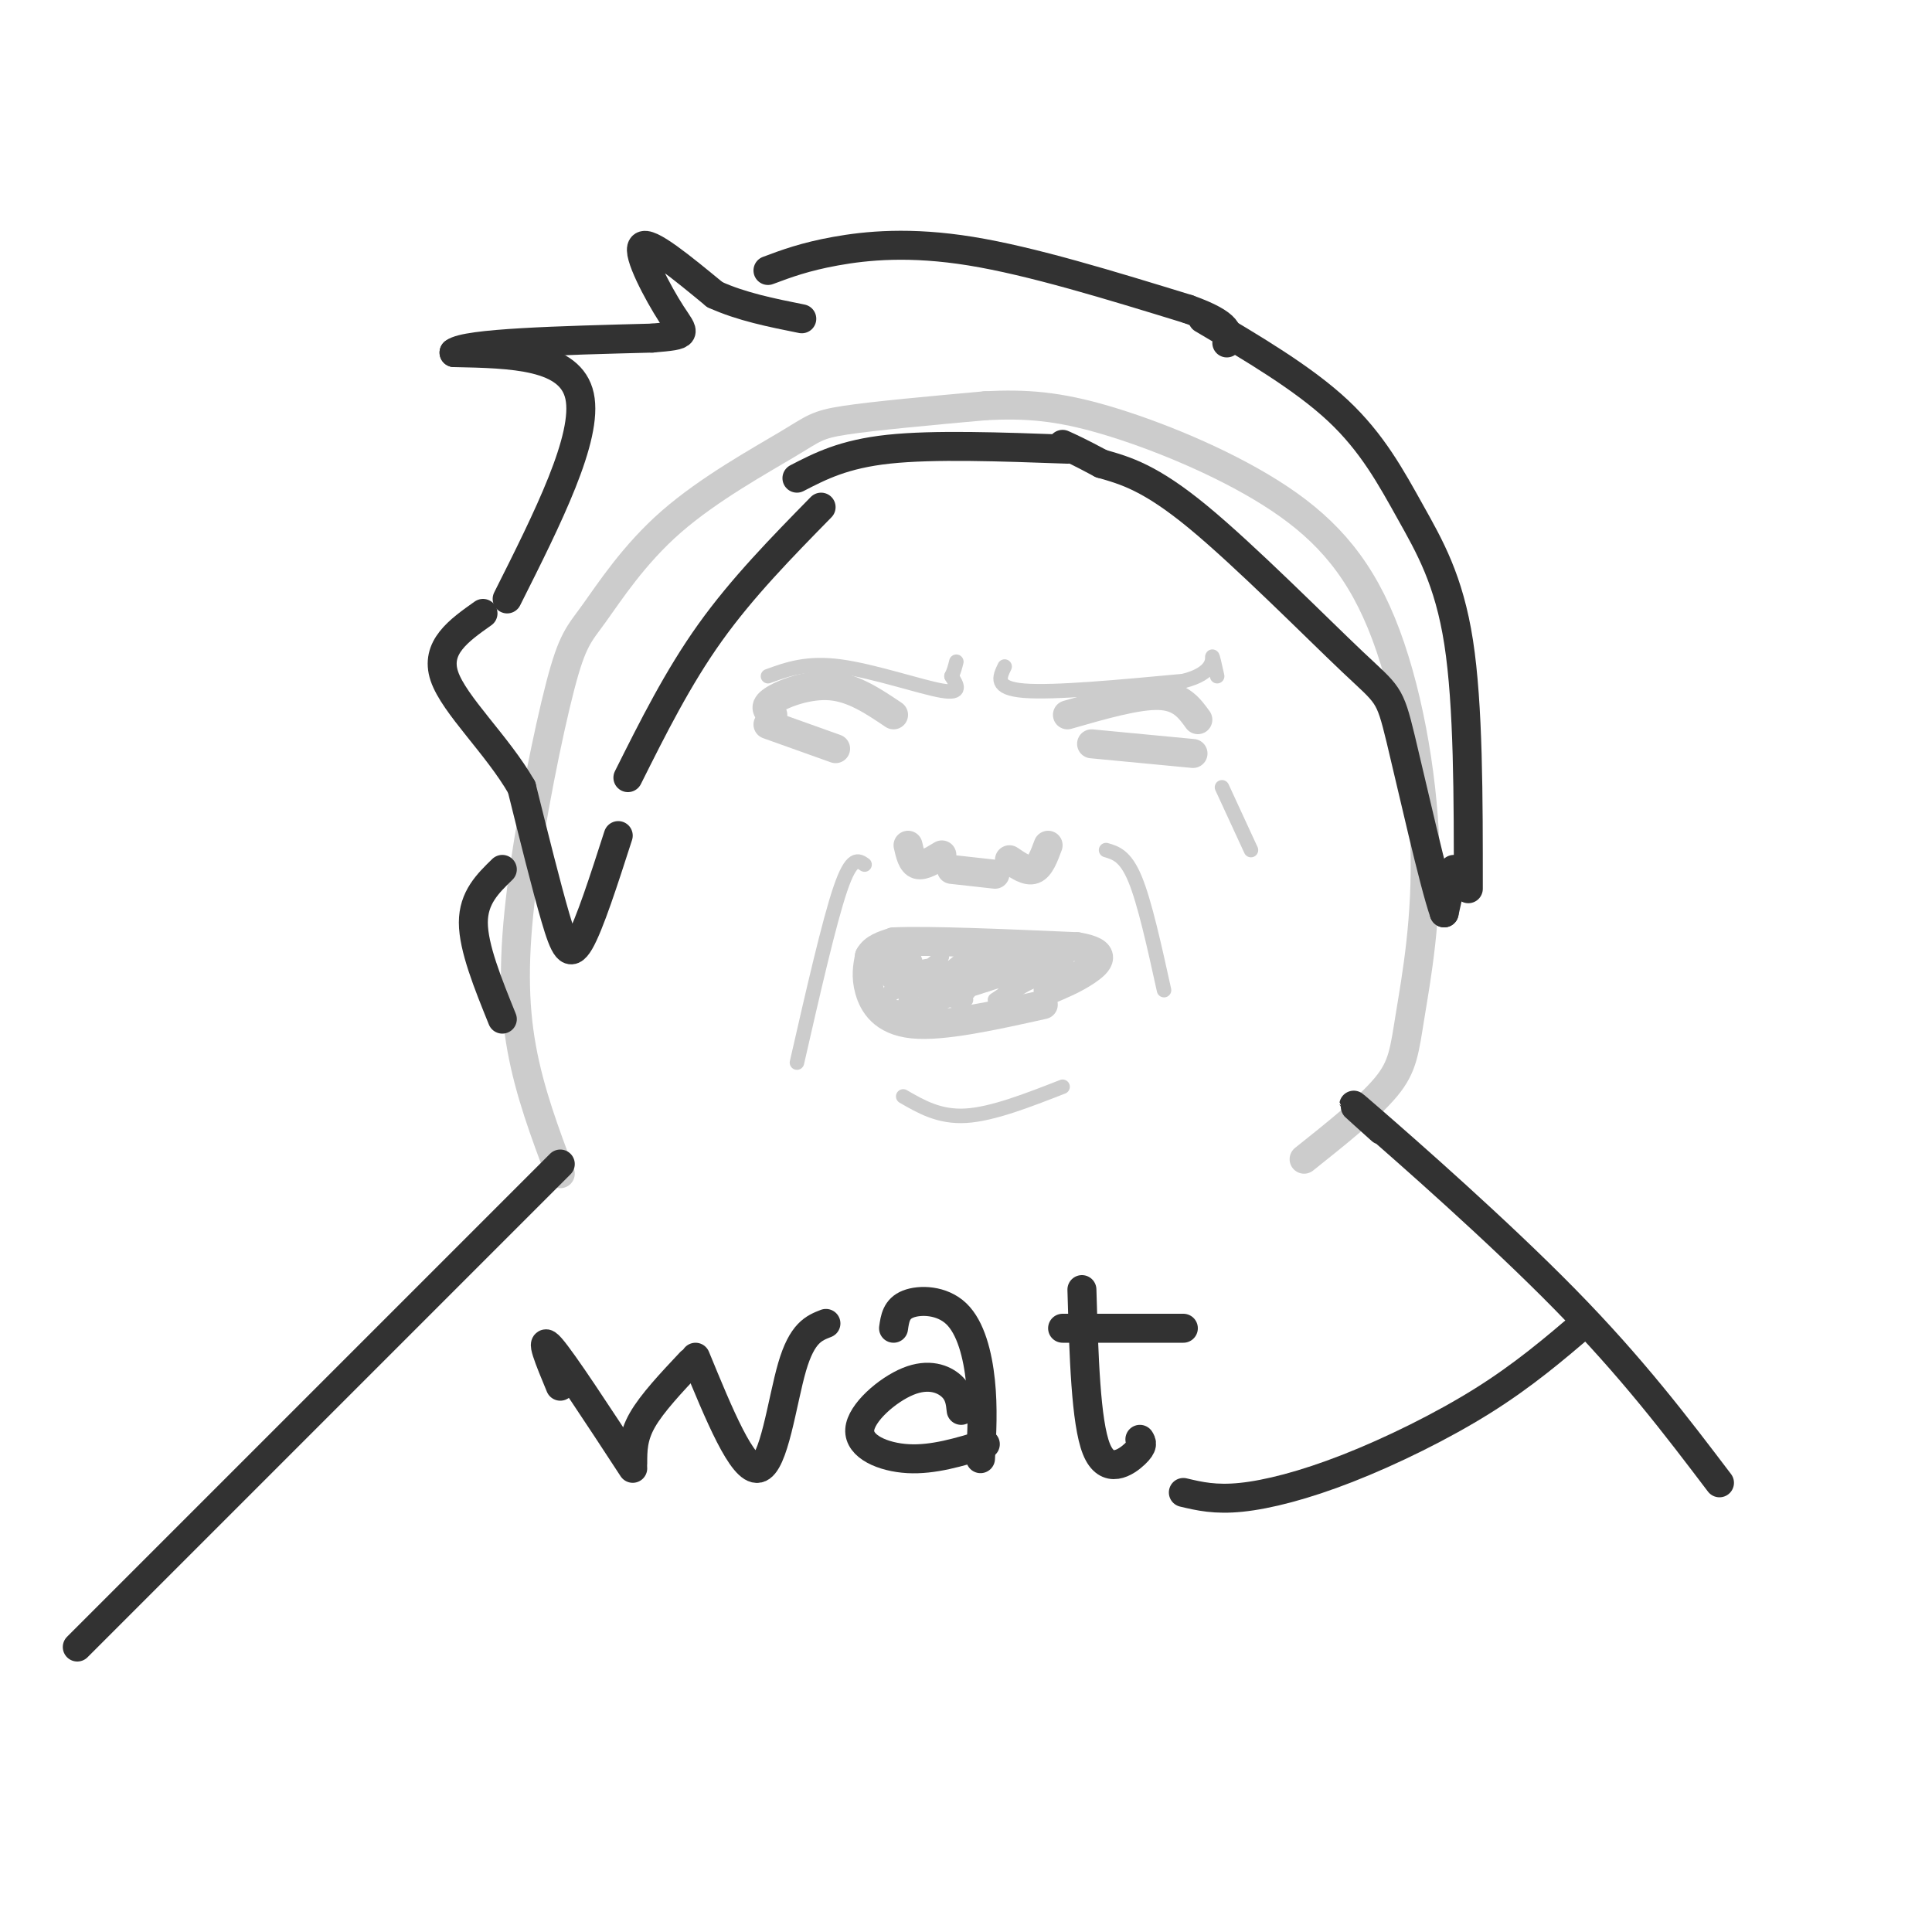 <svg viewBox='0 0 400 400' version='1.1' xmlns='http://www.w3.org/2000/svg' xmlns:xlink='http://www.w3.org/1999/xlink'><g fill='none' stroke='#CCCCCC' stroke-width='6' stroke-linecap='round' stroke-linejoin='round'><path d='M116,243c-3.174,-8.437 -6.347,-16.874 -8,-26c-1.653,-9.126 -1.785,-18.941 0,-33c1.785,-14.059 5.488,-32.361 8,-42c2.512,-9.639 3.833,-10.616 7,-15c3.167,-4.384 8.179,-12.175 16,-19c7.821,-6.825 18.452,-12.684 24,-16c5.548,-3.316 6.014,-4.090 12,-5c5.986,-0.910 17.493,-1.955 29,-3'/><path d='M204,84c8.417,-0.419 14.960,0.033 25,3c10.040,2.967 23.578,8.449 34,15c10.422,6.551 17.729,14.170 23,27c5.271,12.830 8.506,30.872 9,46c0.494,15.128 -1.752,27.342 -3,35c-1.248,7.658 -1.500,10.759 -5,15c-3.500,4.241 -10.250,9.620 -17,15'/><path d='M216,208c-10.400,2.311 -20.800,4.622 -27,4c-6.200,-0.622 -8.200,-4.178 -9,-7c-0.800,-2.822 -0.400,-4.911 0,-7'/><path d='M180,198c0.833,-1.667 2.917,-2.333 5,-3'/><path d='M185,195c7.167,-0.333 22.583,0.333 38,1'/><path d='M223,196c6.711,1.089 4.489,3.311 2,5c-2.489,1.689 -5.244,2.844 -8,4'/><path d='M197,180c0.000,0.000 9.000,1.000 9,1'/><path d='M195,177c-1.917,1.167 -3.833,2.333 -5,2c-1.167,-0.333 -1.583,-2.167 -2,-4'/><path d='M209,178c1.833,1.250 3.667,2.500 5,2c1.333,-0.500 2.167,-2.750 3,-5'/><path d='M160,148c-1.044,-0.800 -2.089,-1.600 0,-3c2.089,-1.400 7.311,-3.400 12,-3c4.689,0.400 8.844,3.200 13,6'/><path d='M221,148c7.250,-2.083 14.500,-4.167 19,-4c4.500,0.167 6.250,2.583 8,5'/><path d='M159,150c0.000,0.000 14.000,5.000 14,5'/><path d='M226,154c0.000,0.000 21.000,2.000 21,2'/></g>
<g fill='none' stroke='#323232' stroke-width='6' stroke-linecap='round' stroke-linejoin='round'><path d='M116,287c-2.250,-5.417 -4.500,-10.833 -2,-8c2.500,2.833 9.750,13.917 17,25'/><path d='M131,303c0.000,-2.750 0.000,-5.500 2,-9c2.000,-3.500 6.000,-7.750 10,-12'/><path d='M144,281c4.867,11.844 9.733,23.689 13,23c3.267,-0.689 4.933,-13.911 7,-21c2.067,-7.089 4.533,-8.044 7,-9'/><path d='M185,275c0.286,-2.018 0.571,-4.036 3,-5c2.429,-0.964 7.000,-0.875 10,2c3.000,2.875 4.429,8.536 5,14c0.571,5.464 0.286,10.732 0,16'/><path d='M199,292c-0.183,-1.750 -0.367,-3.499 -2,-5c-1.633,-1.501 -4.716,-2.753 -9,-1c-4.284,1.753 -9.769,6.510 -10,10c-0.231,3.490 4.791,5.711 10,6c5.209,0.289 10.604,-1.356 16,-3'/><path d='M224,267c0.400,13.756 0.800,27.511 3,33c2.200,5.489 6.200,2.711 8,1c1.800,-1.711 1.400,-2.356 1,-3'/><path d='M220,275c0.000,0.000 25.000,0.000 25,0'/><path d='M128,173c-2.978,9.244 -5.956,18.489 -8,22c-2.044,3.511 -3.156,1.289 -5,-5c-1.844,-6.289 -4.422,-16.644 -7,-27'/><path d='M108,163c-5.000,-8.733 -14.000,-17.067 -16,-23c-2.000,-5.933 3.000,-9.467 8,-13'/><path d='M105,124c8.417,-16.750 16.833,-33.500 15,-42c-1.833,-8.500 -13.917,-8.750 -26,-9'/><path d='M94,73c2.500,-2.000 21.750,-2.500 41,-3'/><path d='M135,70c7.786,-0.643 6.750,-0.750 4,-5c-2.750,-4.250 -7.214,-12.643 -6,-14c1.214,-1.357 8.107,4.321 15,10'/><path d='M148,61c5.500,2.500 11.750,3.750 18,5'/><path d='M159,56c3.800,-1.422 7.600,-2.844 14,-4c6.400,-1.156 15.400,-2.044 28,0c12.600,2.044 28.800,7.022 45,12'/><path d='M246,64c8.833,3.167 8.417,5.083 8,7'/><path d='M130,161c5.167,-10.333 10.333,-20.667 17,-30c6.667,-9.333 14.833,-17.667 23,-26'/><path d='M165,99c4.833,-2.500 9.667,-5.000 19,-6c9.333,-1.000 23.167,-0.500 37,0'/><path d='M249,66c10.423,6.155 20.845,12.310 28,19c7.155,6.690 11.042,13.917 15,21c3.958,7.083 7.988,14.024 10,27c2.012,12.976 2.006,31.988 2,51'/><path d='M301,180c0.000,0.000 -2.000,9.000 -2,9'/><path d='M299,189c-2.188,-6.234 -6.659,-26.321 -9,-36c-2.341,-9.679 -2.553,-8.952 -10,-16c-7.447,-7.048 -22.128,-21.871 -32,-30c-9.872,-8.129 -14.936,-9.565 -20,-11'/><path d='M228,96c-4.667,-2.500 -6.333,-3.250 -8,-4'/><path d='M104,211c-3.000,-7.417 -6.000,-14.833 -6,-20c0.000,-5.167 3.000,-8.083 6,-11'/><path d='M116,241c0.000,0.000 -100.000,100.000 -100,100'/><path d='M286,234c-4.578,-4.111 -9.156,-8.222 -2,-2c7.156,6.222 26.044,22.778 40,37c13.956,14.222 22.978,26.111 32,38'/><path d='M245,309c3.292,0.780 6.583,1.560 12,1c5.417,-0.560 12.958,-2.458 22,-6c9.042,-3.542 19.583,-8.726 28,-14c8.417,-5.274 14.708,-10.637 21,-16'/></g>
<g fill='none' stroke='#CCCCCC' stroke-width='3' stroke-linecap='round' stroke-linejoin='round'><path d='M229,176c2.000,0.583 4.000,1.167 6,6c2.000,4.833 4.000,13.917 6,23'/><path d='M179,179c-1.333,-0.917 -2.667,-1.833 -5,5c-2.333,6.833 -5.667,21.417 -9,36'/><path d='M187,199c0.000,0.000 -3.000,7.000 -3,7'/><path d='M184,206c1.333,-0.167 6.167,-4.083 11,-8'/><path d='M195,198c-0.145,1.155 -6.008,8.041 -4,7c2.008,-1.041 11.887,-10.011 13,-10c1.113,0.011 -6.539,9.003 -9,12c-2.461,2.997 0.270,-0.002 3,-3'/><path d='M198,204c2.949,-3.379 8.821,-10.328 8,-9c-0.821,1.328 -8.333,10.933 -8,11c0.333,0.067 8.513,-9.405 9,-10c0.487,-0.595 -6.718,7.687 -7,9c-0.282,1.313 6.359,-4.344 13,-10'/><path d='M213,195c-0.417,1.147 -7.958,9.014 -8,9c-0.042,-0.014 7.417,-7.910 8,-8c0.583,-0.090 -5.710,7.625 -5,8c0.710,0.375 8.422,-6.591 9,-7c0.578,-0.409 -5.978,5.740 -8,8c-2.022,2.260 0.489,0.630 3,-1'/><path d='M212,204c3.671,-1.745 11.348,-5.609 8,-5c-3.348,0.609 -17.722,5.689 -26,8c-8.278,2.311 -10.459,1.853 -10,0c0.459,-1.853 3.560,-5.101 4,-6c0.440,-0.899 -1.780,0.550 -4,2'/><path d='M184,203c-0.621,-1.052 -0.174,-4.683 1,-6c1.174,-1.317 3.076,-0.322 4,1c0.924,1.322 0.872,2.970 0,4c-0.872,1.030 -2.563,1.440 -4,0c-1.437,-1.440 -2.620,-4.731 -1,-5c1.620,-0.269 6.042,2.485 7,4c0.958,1.515 -1.550,1.793 -3,1c-1.450,-0.793 -1.843,-2.655 -1,-3c0.843,-0.345 2.921,0.828 5,2'/><path d='M192,201c0.026,1.604 -2.409,4.615 -3,4c-0.591,-0.615 0.662,-4.856 3,-5c2.338,-0.144 5.762,3.810 5,6c-0.762,2.190 -5.709,2.618 -8,2c-2.291,-0.618 -1.924,-2.282 1,-3c2.924,-0.718 8.407,-0.491 10,0c1.593,0.491 -0.703,1.245 -3,2'/><path d='M197,207c0.000,0.333 1.500,0.167 3,0'/><path d='M187,227c3.750,2.167 7.500,4.333 13,4c5.500,-0.333 12.750,-3.167 20,-6'/><path d='M212,203c0.000,0.000 -6.000,4.000 -6,4'/><path d='M159,140c4.044,-1.467 8.089,-2.933 15,-2c6.911,0.933 16.689,4.267 21,5c4.311,0.733 3.156,-1.133 2,-3'/><path d='M197,140c0.500,-1.000 0.750,-2.000 1,-3'/><path d='M208,138c-1.083,2.250 -2.167,4.500 4,5c6.167,0.500 19.583,-0.750 33,-2'/><path d='M245,141c6.422,-1.600 5.978,-4.600 6,-5c0.022,-0.400 0.511,1.800 1,4'/><path d='M253,163c0.000,0.000 6.000,13.000 6,13'/></g>
</svg>